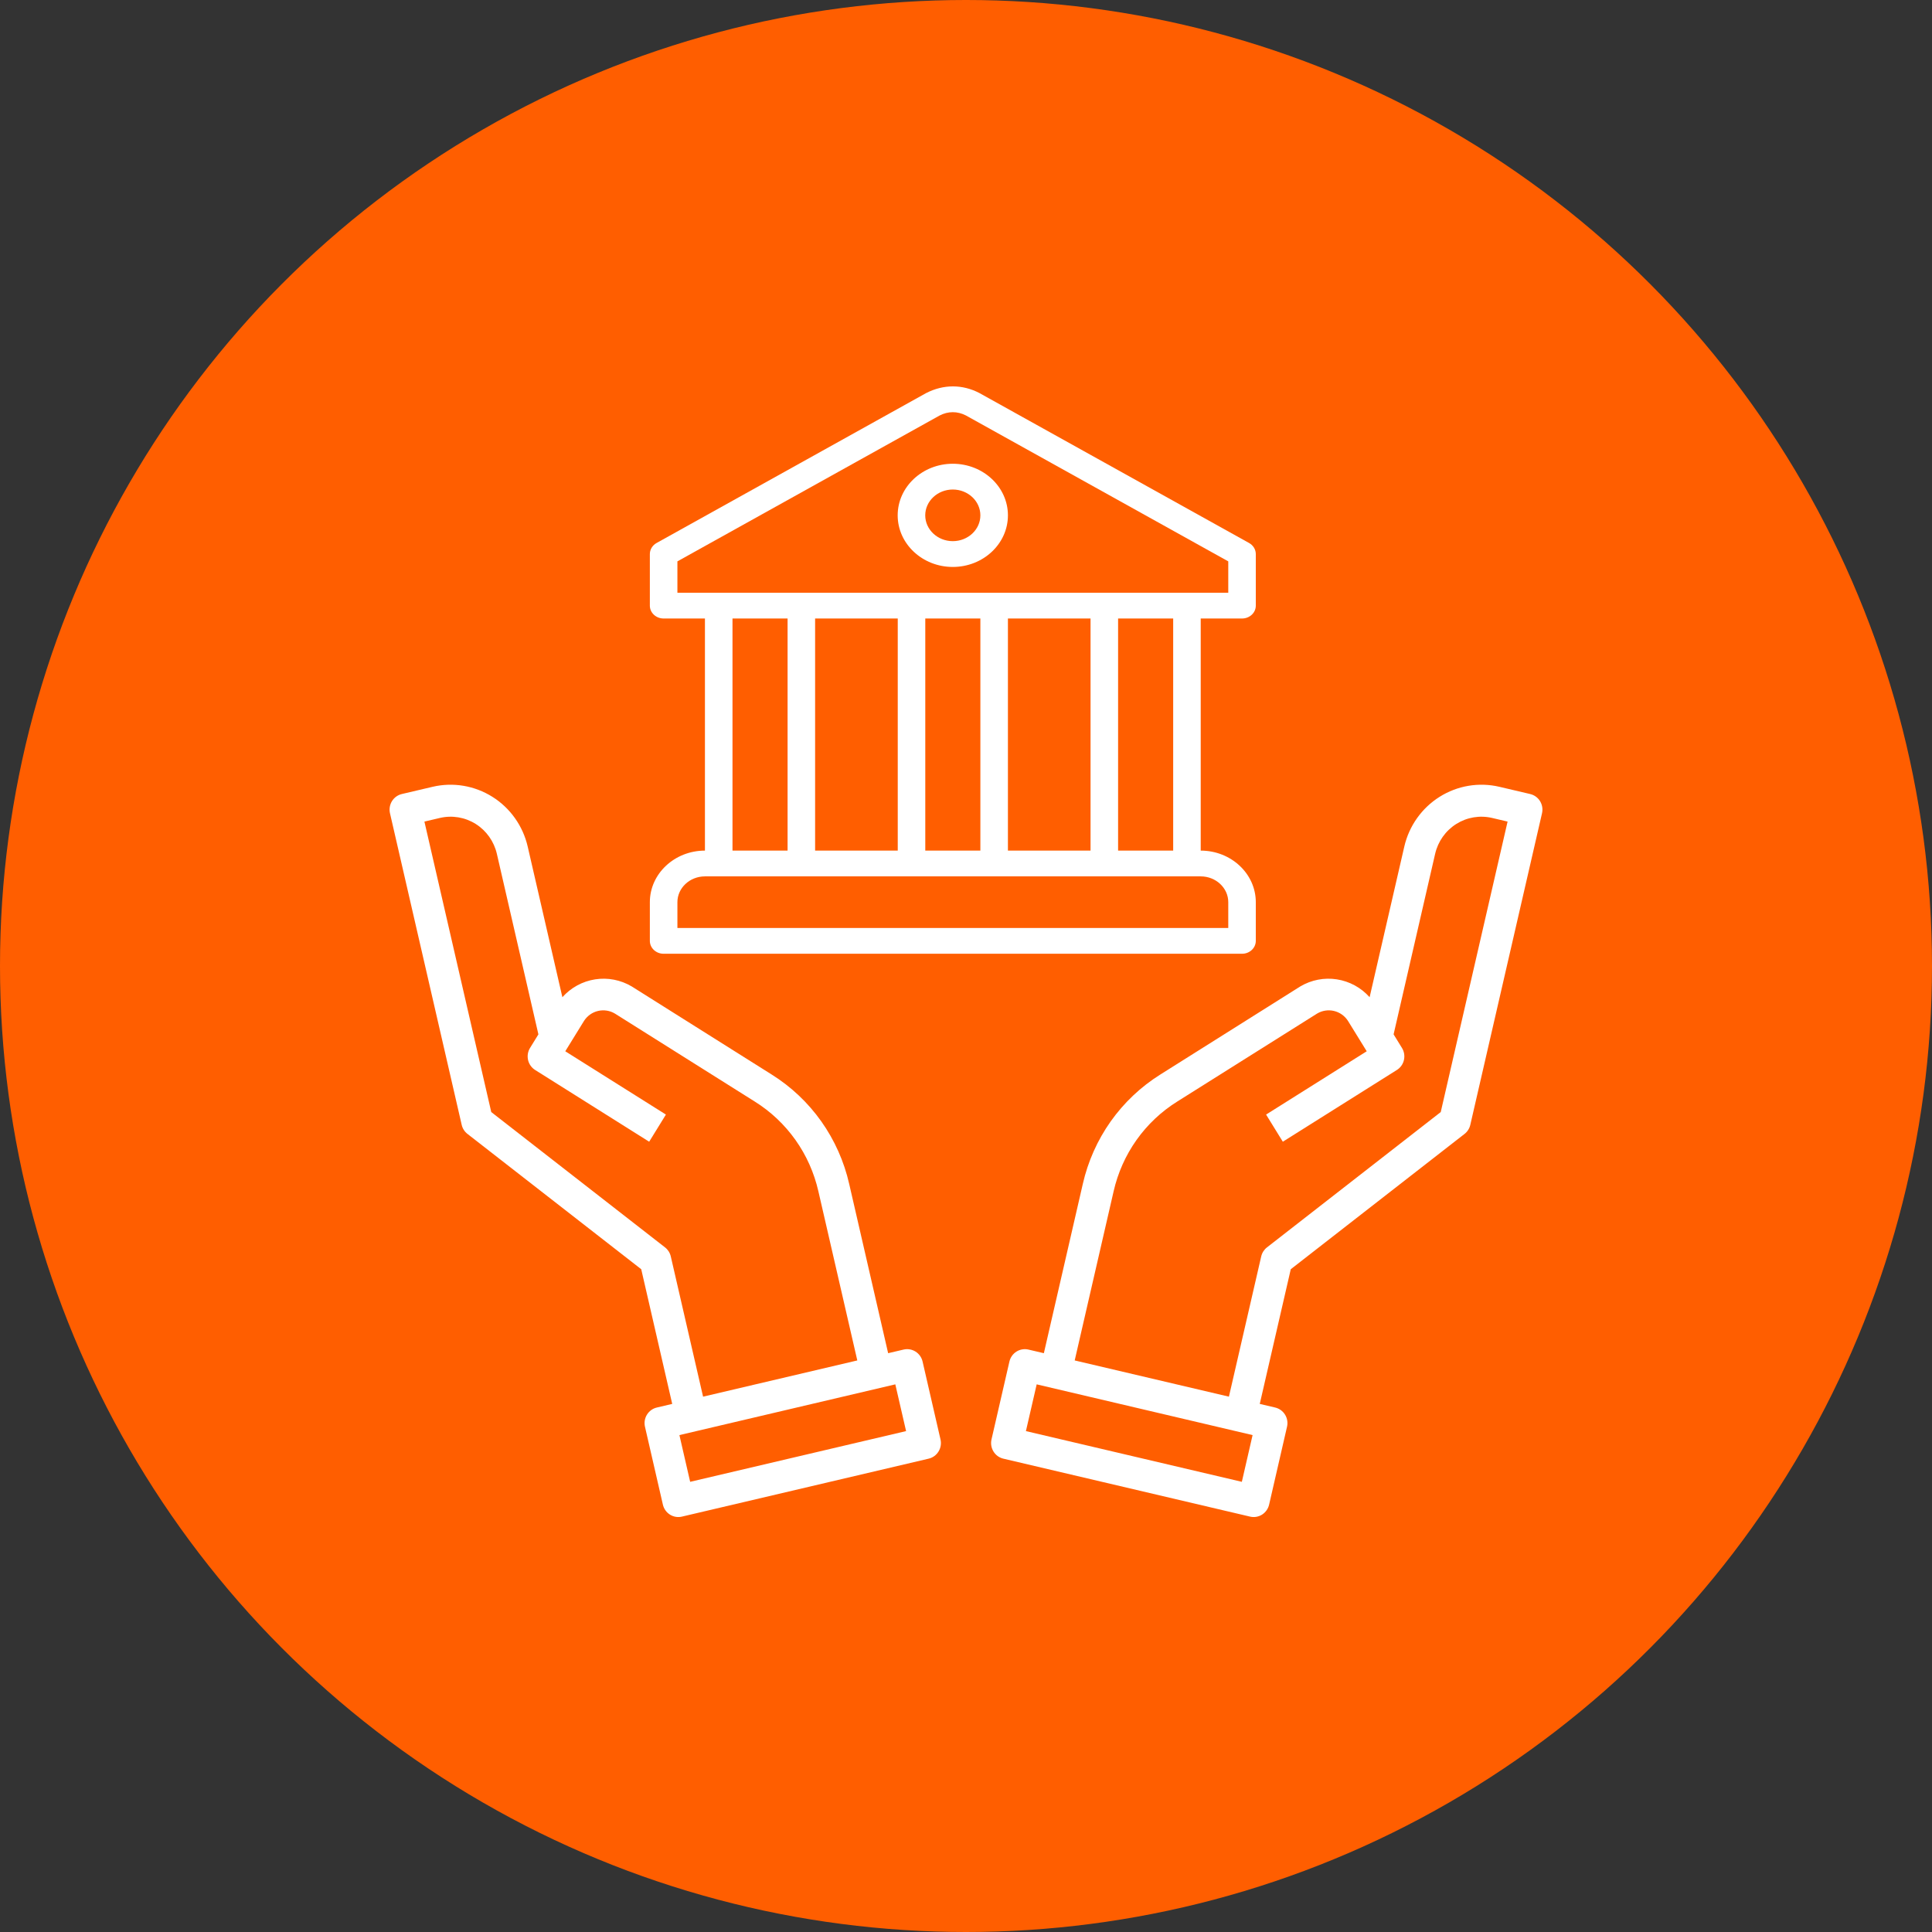 <svg width="80" height="80" viewBox="0 0 80 80" fill="none" xmlns="http://www.w3.org/2000/svg">
<rect x="0" y="0" width="80" height="80" fill="#333333" stroke="none"/>
<circle cx="40" cy="40" r="40" fill="#FF5E00"/>
<path d="M27.835 58.133L27.197 58.283C27.027 58.323 26.881 58.429 26.789 58.578C26.697 58.727 26.667 58.907 26.707 59.078L27.449 62.305C27.489 62.476 27.594 62.624 27.741 62.717C27.889 62.81 28.067 62.84 28.236 62.8L38.454 60.4C38.624 60.36 38.77 60.254 38.862 60.104C38.954 59.955 38.984 59.775 38.944 59.604L38.202 56.378C38.163 56.207 38.057 56.059 37.91 55.966C37.762 55.873 37.584 55.843 37.415 55.883L36.776 56.033L35.164 49.028C34.952 48.094 34.559 47.213 34.008 46.434C33.456 45.656 32.757 44.996 31.951 44.492L26.156 40.845C25.7 40.575 25.165 40.471 24.643 40.553C24.12 40.634 23.641 40.895 23.287 41.292L21.851 35.055C21.654 34.2 21.128 33.459 20.39 32.995C19.652 32.531 18.763 32.381 17.916 32.579L16.639 32.879C16.469 32.919 16.323 33.025 16.23 33.174C16.139 33.323 16.109 33.503 16.148 33.674L19.118 46.579C19.152 46.728 19.237 46.86 19.357 46.953L26.552 52.556L27.835 58.133ZM37.519 59.259L28.578 61.359L28.133 59.424L37.073 57.323L37.519 59.259ZM20.342 46.048L17.574 34.02L18.213 33.87C18.721 33.75 19.255 33.84 19.698 34.118C20.141 34.397 20.456 34.842 20.574 35.355L22.294 42.831L21.948 43.393C21.856 43.542 21.827 43.722 21.866 43.893C21.905 44.064 22.01 44.212 22.158 44.305L26.881 47.276L27.574 46.152L23.407 43.531L24.185 42.27C24.319 42.063 24.526 41.917 24.764 41.861C25.002 41.805 25.252 41.844 25.462 41.97L31.258 45.616C31.918 46.029 32.489 46.569 32.941 47.206C33.392 47.843 33.713 48.564 33.887 49.328L35.499 56.333L29.113 57.833L27.776 52.026C27.742 51.877 27.658 51.745 27.538 51.652L20.342 46.048Z" fill="white"/>
<path d="M52.164 58.133L52.803 58.283C52.972 58.323 53.119 58.429 53.211 58.578C53.303 58.727 53.333 58.907 53.293 59.078L52.551 62.305C52.511 62.476 52.406 62.624 52.259 62.717C52.111 62.81 51.933 62.84 51.764 62.8L41.546 60.4C41.376 60.36 41.23 60.254 41.138 60.104C41.046 59.955 41.016 59.775 41.056 59.604L41.798 56.378C41.837 56.207 41.943 56.059 42.09 55.966C42.238 55.873 42.416 55.843 42.585 55.883L43.224 56.033L44.836 49.028C45.048 48.094 45.441 47.213 45.992 46.434C46.544 45.656 47.243 44.996 48.049 44.492L53.844 40.845C54.3 40.575 54.835 40.471 55.357 40.553C55.88 40.634 56.359 40.895 56.713 41.292L58.149 35.055C58.346 34.2 58.872 33.459 59.61 32.995C60.347 32.531 61.237 32.381 62.084 32.579L63.361 32.879C63.531 32.919 63.678 33.025 63.77 33.174C63.861 33.323 63.891 33.503 63.852 33.674L60.882 46.579C60.847 46.728 60.763 46.86 60.644 46.953L53.448 52.556L52.164 58.133ZM42.481 59.259L51.422 61.359L51.867 59.424L42.927 57.323L42.481 59.259ZM59.658 46.048L62.426 34.02L61.787 33.87C61.279 33.75 60.745 33.84 60.302 34.118C59.859 34.397 59.544 34.842 59.426 35.355L57.706 42.831L58.052 43.393C58.144 43.542 58.173 43.722 58.134 43.893C58.095 44.064 57.99 44.212 57.842 44.305L53.119 47.276L52.426 46.152L56.593 43.531L55.815 42.27C55.681 42.063 55.474 41.917 55.236 41.861C54.998 41.805 54.748 41.844 54.538 41.97L48.742 45.616C48.082 46.029 47.511 46.569 47.059 47.206C46.608 47.843 46.287 48.564 46.113 49.328L44.501 56.333L50.887 57.833L52.224 52.026C52.258 51.877 52.342 51.745 52.462 51.652L59.658 46.048Z" fill="white"/>
<path d="M39.453 19.203C38.195 19.203 37.171 20.161 37.171 21.339C37.171 22.518 38.195 23.476 39.453 23.476C40.712 23.476 41.736 22.518 41.736 21.339C41.736 20.161 40.712 19.203 39.453 19.203ZM39.453 22.408C38.824 22.408 38.312 21.928 38.312 21.339C38.312 20.75 38.824 20.27 39.453 20.27C40.083 20.27 40.595 20.75 40.595 21.339C40.595 21.928 40.083 22.408 39.453 22.408Z" fill="white"/>
<path d="M51.43 25.611C51.745 25.611 52 25.373 52 25.078V22.943C52 22.755 51.894 22.58 51.721 22.484L40.566 16.281C40.561 16.278 40.556 16.276 40.551 16.273C39.858 15.913 39.076 15.902 38.343 16.28L27.188 22.484C27.015 22.58 26.909 22.755 26.909 22.943V25.078C26.909 25.373 27.164 25.611 27.479 25.611H29.19V35.222C27.932 35.222 26.909 36.18 26.909 37.357V38.959C26.909 39.254 27.164 39.493 27.479 39.493H51.43C51.745 39.493 52 39.254 52 38.959V37.357C52 36.18 50.977 35.222 49.719 35.222V25.611H51.43ZM50.86 37.357V38.425H28.05V37.357C28.05 36.769 28.561 36.289 29.19 36.289H29.76H49.149H49.719C50.348 36.289 50.86 36.768 50.86 37.357ZM30.331 35.221V25.611H32.612V35.221H30.331ZM33.752 35.221V25.611H37.174V35.221H33.752ZM38.314 35.221V25.611H40.595V35.221H38.314ZM41.736 35.221V25.611H45.157V35.221H41.736ZM46.298 35.221V25.611H48.579V35.221H46.298ZM28.05 24.543V23.245L38.908 17.205C39.264 17.022 39.641 17.023 39.992 17.201L50.86 23.245V24.543H28.05Z" fill="white"/>
</svg>
